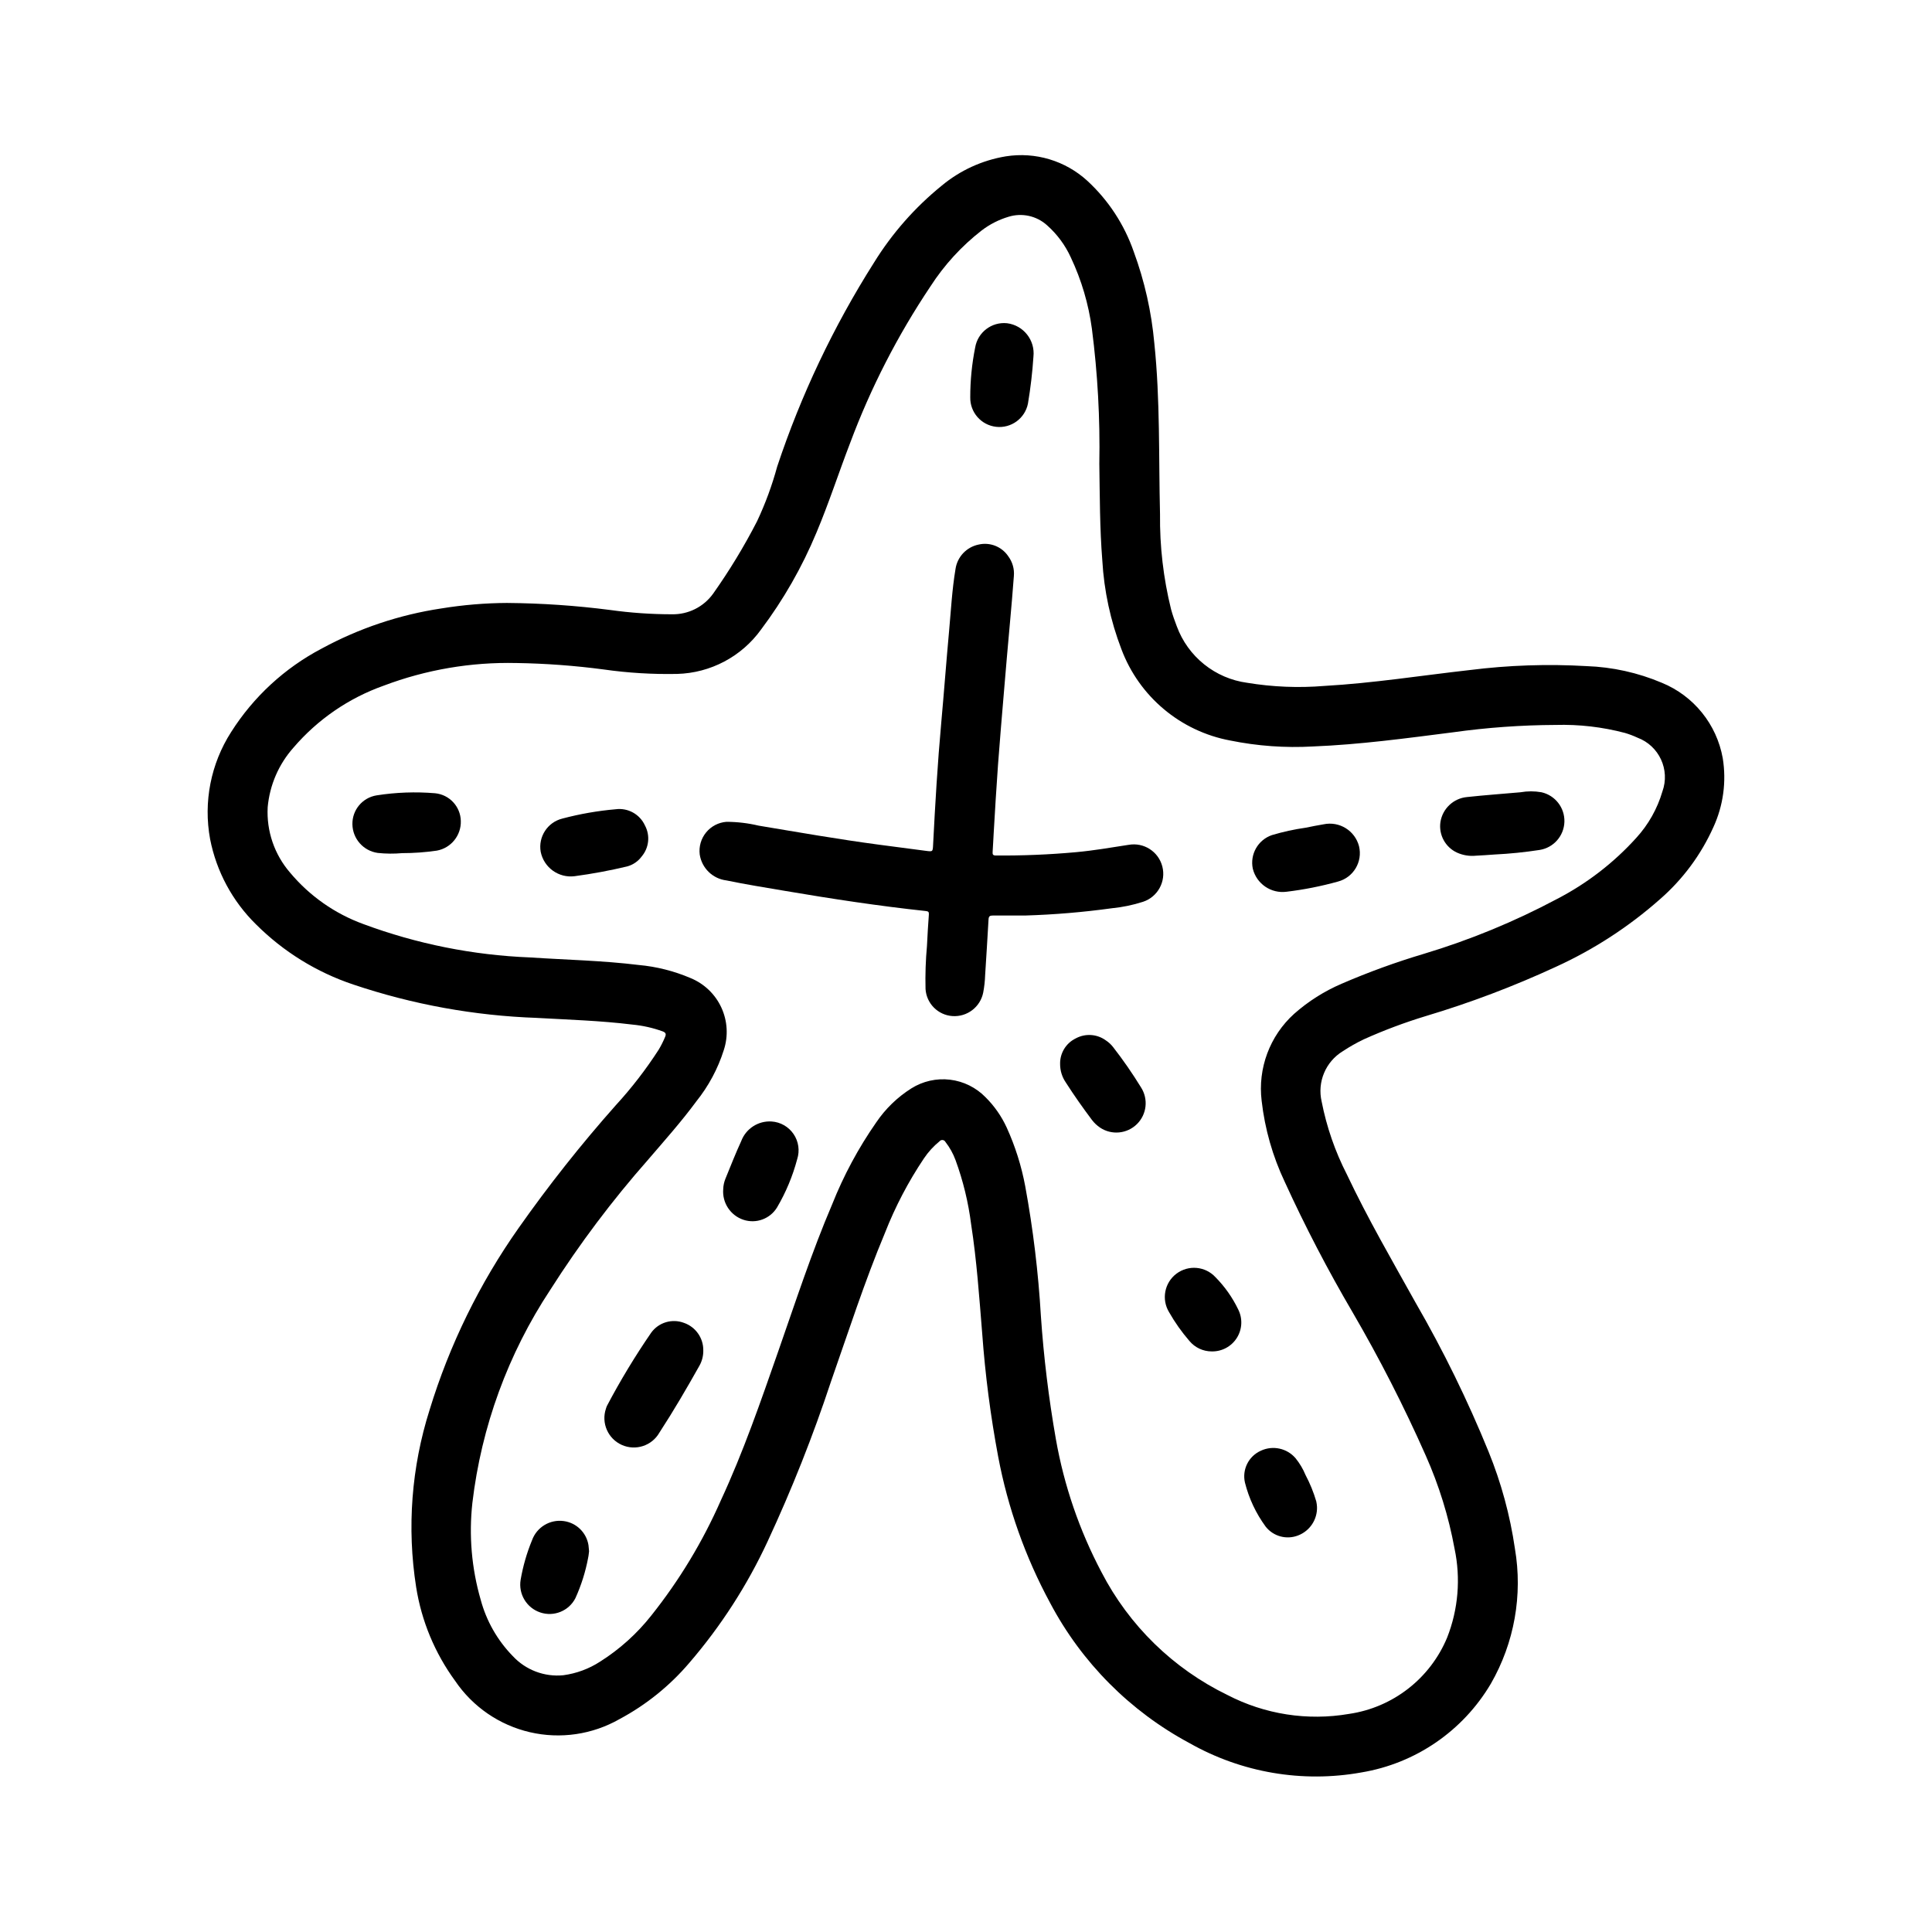 <?xml version="1.0" encoding="UTF-8"?>
<!-- Uploaded to: ICON Repo, www.iconrepo.com, Generator: ICON Repo Mixer Tools -->
<svg fill="#000000" width="800px" height="800px" version="1.1" viewBox="144 144 512 512" xmlns="http://www.w3.org/2000/svg">
 <g>
  <path d="m278.46 303.79c9.102 0.074 18.188 0.695 27.215 1.859 5.438 0.758 10.922 1.141 16.414 1.141 4.297 0.082 8.363-1.949 10.879-5.438 4.332-6.121 8.227-12.535 11.656-19.203 2.195-4.66 3.981-9.508 5.332-14.484 6.316-18.984 14.926-37.129 25.637-54.031 4.797-7.766 10.863-14.664 17.949-20.414 4.875-4.062 10.742-6.75 17.004-7.785 7.824-1.242 15.789 1.148 21.633 6.504 5.566 5.141 9.777 11.578 12.266 18.734 2.875 7.812 4.711 15.969 5.461 24.262 1.574 15.066 1.141 30.211 1.512 45.328-0.094 8.484 0.887 16.949 2.922 25.191 0.434 1.574 0.953 3.047 1.527 4.535v-0.004c1.453 3.949 3.957 7.43 7.238 10.062 3.281 2.637 7.215 4.328 11.387 4.894 6.762 1.117 13.637 1.398 20.465 0.836 12.934-0.73 25.734-2.769 38.574-4.211 10.258-1.289 20.609-1.641 30.93-1.039 6.852 0.238 13.602 1.734 19.918 4.406 8.461 3.453 14.562 11 16.168 19.996 1.004 6.191 0.148 12.539-2.465 18.238-3.281 7.328-8.113 13.855-14.168 19.129-8.27 7.316-17.582 13.363-27.633 17.941-11.148 5.156-22.648 9.508-34.414 13.027-5.602 1.703-11.086 3.758-16.422 6.156-1.93 0.918-3.789 1.969-5.566 3.148-4.574 2.773-6.844 8.176-5.621 13.383 1.312 6.719 3.566 13.219 6.691 19.312 5.512 11.652 11.965 22.758 18.223 34v-0.004c7.336 12.699 13.789 25.883 19.32 39.465 3.348 8.238 5.691 16.852 6.973 25.652 2.109 12.324-0.148 25-6.383 35.836-7.402 12.523-19.965 21.129-34.316 23.504-15.598 2.805-31.688 0.062-45.484-7.746-15.762-8.434-28.645-21.387-36.996-37.195-6.555-12.117-11.195-25.18-13.754-38.723-2.023-10.785-3.438-21.68-4.234-32.629-0.789-9.668-1.449-19.363-2.938-28.961-0.734-5.809-2.117-11.52-4.133-17.02-0.637-1.734-1.539-3.359-2.676-4.816-0.145-0.285-0.426-0.477-0.742-0.512-0.316-0.031-0.629 0.098-0.832 0.348-1.594 1.293-2.981 2.82-4.125 4.523-4.156 6.195-7.625 12.828-10.344 19.777-5.398 12.887-9.668 26.184-14.289 39.359-4.769 14.422-10.375 28.559-16.781 42.336-5.402 11.648-12.391 22.488-20.766 32.219-5.172 6.074-11.438 11.125-18.469 14.887-7.207 4.117-15.703 5.363-23.789 3.484-8.086-1.879-15.16-6.742-19.812-13.617-5.363-7.34-8.902-15.848-10.32-24.828-2.473-15.727-1.246-31.812 3.57-46.988 5.266-17.223 13.238-33.504 23.617-48.223 7.953-11.297 16.535-22.141 25.703-32.473 4.215-4.59 8.031-9.535 11.406-14.777 0.648-1.09 1.219-2.231 1.699-3.406 0.309-0.738 0.109-1.102-0.621-1.395-2.617-0.953-5.348-1.566-8.125-1.824-8.383-1.031-16.832-1.289-25.254-1.762v-0.004c-16.559-0.578-32.945-3.555-48.648-8.84-9.707-3.246-18.527-8.699-25.773-15.934-6.246-6.125-10.492-14.004-12.176-22.59-1.816-9.832 0.176-19.98 5.574-28.395 5.918-9.336 14.18-16.953 23.961-22.098 9.879-5.375 20.625-8.98 31.746-10.652 5.789-0.941 11.641-1.43 17.5-1.457zm2.363 15.918c-11.992-0.277-23.922 1.758-35.141 6-9.281 3.293-17.535 8.969-23.938 16.453-3.891 4.387-6.273 9.902-6.805 15.742-0.344 6.34 1.785 12.566 5.945 17.367 5.16 6.168 11.855 10.863 19.41 13.617 14.148 5.258 29.043 8.242 44.125 8.84 9.613 0.637 19.246 0.828 28.82 2 4.734 0.426 9.375 1.598 13.75 3.465 3.617 1.477 6.539 4.269 8.176 7.816 1.637 3.551 1.867 7.586 0.641 11.297-1.566 4.934-4.035 9.531-7.273 13.57-3.938 5.344-8.367 10.312-12.691 15.352h0.004c-9.562 10.828-18.258 22.391-26.012 34.582-11.195 16.949-18.266 36.285-20.648 56.457-0.957 8.617-0.211 17.34 2.199 25.672 1.504 5.613 4.422 10.746 8.477 14.91 3.43 3.711 8.398 5.606 13.43 5.106 3.465-0.465 6.781-1.691 9.715-3.59 5.211-3.289 9.82-7.445 13.633-12.285 7.41-9.309 13.586-19.535 18.375-30.426 5.961-12.832 10.562-26.191 15.223-39.527 4.566-13.051 8.848-26.223 14.289-38.957 3.043-7.66 6.957-14.941 11.668-21.703 2.445-3.621 5.621-6.695 9.32-9.031 3.051-1.918 6.676-2.734 10.258-2.305 3.582 0.43 6.906 2.078 9.422 4.668 2.332 2.316 4.227 5.039 5.598 8.031 2.258 4.961 3.902 10.18 4.902 15.539 2.086 11.359 3.473 22.836 4.148 34.367 0.75 10.953 2.078 21.855 3.977 32.668 2.164 12.285 6.234 24.156 12.059 35.188 7.32 14.188 19.035 25.621 33.395 32.594 9.902 5.141 21.219 6.906 32.219 5.019 11.629-1.695 21.512-9.383 26.016-20.238 2.945-7.488 3.625-15.68 1.961-23.551-1.559-8.5-4.121-16.785-7.637-24.68-5.754-13-12.223-25.668-19.379-37.953-6.57-11.199-12.566-22.723-17.965-34.535-3.215-6.781-5.289-14.047-6.141-21.504-1.055-8.629 2.152-17.227 8.598-23.059 3.746-3.316 7.996-6.008 12.594-7.981 7.106-3.074 14.383-5.719 21.797-7.93 12.203-3.668 24.016-8.531 35.262-14.523 7.918-4.094 15.035-9.578 21.016-16.191 3.223-3.519 5.594-7.734 6.938-12.312 2.074-5.754-0.863-12.102-6.59-14.25-1.074-0.5-2.184-0.922-3.32-1.258-5.992-1.586-12.18-2.301-18.375-2.125-9.098 0.039-18.184 0.691-27.199 1.953-12.352 1.574-24.695 3.258-37.156 3.754h0.004c-7.332 0.414-14.684-0.113-21.879-1.574-13.191-2.453-24.137-11.637-28.852-24.199-2.894-7.543-4.606-15.488-5.066-23.551-0.676-8.5-0.66-17.035-0.789-25.559v-0.004c0.219-11.969-0.438-23.938-1.969-35.809-0.879-6.547-2.762-12.918-5.582-18.895-1.48-3.25-3.625-6.152-6.297-8.523-2.769-2.512-6.664-3.367-10.234-2.254-2.559 0.766-4.957 1.988-7.082 3.606-5.348 4.152-9.949 9.18-13.613 14.871-8.672 12.941-15.805 26.852-21.254 41.445-3.031 7.871-5.644 15.973-8.941 23.789-3.805 9.137-8.73 17.762-14.676 25.672-5.168 7.176-13.395 11.527-22.238 11.762-6.516 0.129-13.031-0.266-19.48-1.184-7.668-1.016-15.387-1.586-23.121-1.707z"/>
  <path d="m415.74 386.62h-8.605c-0.844 0-1.117 0.203-1.164 1.062-0.27 4.914-0.59 9.816-0.898 14.719-0.051 1.559-0.223 3.109-0.512 4.637-0.762 3.824-4.238 6.488-8.129 6.234-3.852-0.254-6.914-3.328-7.156-7.18-0.094-3.809 0.031-7.617 0.379-11.414 0.125-2.785 0.309-5.566 0.504-8.344 0.047-0.66-0.164-0.828-0.789-0.898-12.523-1.34-24.977-3.242-37.398-5.352-5.156-0.875-10.328-1.699-15.453-2.762-3.641-0.438-6.539-3.25-7.086-6.875-0.258-2.094 0.352-4.207 1.691-5.844 1.34-1.633 3.285-2.652 5.394-2.812 2.863 0.008 5.719 0.344 8.508 1.008 10.613 1.77 21.254 3.637 31.883 5.047 4.133 0.551 8.273 1.086 12.414 1.629 1.898 0.25 1.867 0.262 1.961-1.668 0.551-10.762 1.18-21.516 2.156-32.273 0.73-8.078 1.332-16.16 2.07-24.238 0.504-5.512 0.789-11.02 1.707-16.492v-0.004c0.473-3.231 2.914-5.816 6.109-6.481 3.012-0.703 6.144 0.531 7.871 3.094 1.117 1.5 1.648 3.359 1.488 5.223-0.301 4.203-0.684 8.406-1.055 12.594-0.527 6.039-1.094 12.074-1.574 18.105-0.543 6.445-1.094 12.895-1.574 19.348-0.441 6.055-0.789 12.105-1.148 18.16-0.102 1.629-0.164 3.273-0.277 4.902-0.047 0.637 0.047 0.961 0.789 0.969 7.133 0.059 14.25-0.234 21.355-0.883 4.652-0.426 9.25-1.219 13.863-1.938v0.004c4.035-0.738 7.957 1.77 8.969 5.746 1.016 3.973-1.223 8.055-5.121 9.34-2.688 0.867-5.465 1.441-8.281 1.715-7.59 1.047-15.23 1.688-22.891 1.922z"/>
  <path d="m330.38 501.82c0.031 1.402-0.305 2.789-0.977 4.023-3.387 6.031-6.871 12.012-10.652 17.812-1.988 3.496-6.305 4.906-9.977 3.262-3.668-1.648-5.484-5.812-4.191-9.621 0.074-0.273 0.176-0.535 0.297-0.789 3.519-6.668 7.422-13.121 11.691-19.332 1.98-2.731 5.547-3.797 8.699-2.598 3.074 1.074 5.129 3.984 5.109 7.242z"/>
  <path d="m535.13 370.77c-1.719 0.172-3.453-0.113-5.031-0.828-3.07-1.426-4.848-4.695-4.375-8.051 0.543-3.59 3.469-6.344 7.086-6.668 4.723-0.512 9.445-0.844 14.168-1.266v-0.004c1.824-0.32 3.688-0.32 5.512 0 3.648 0.812 6.203 4.102 6.094 7.836-0.113 3.734-2.863 6.863-6.551 7.453-3.965 0.613-7.957 1.016-11.965 1.211-1.66 0.145-3.301 0.215-4.938 0.316z"/>
  <path d="m296.29 376.2c-4.231 0.543-8.164-2.281-9-6.465-0.691-3.988 1.816-7.836 5.75-8.809 4.625-1.223 9.348-2.051 14.113-2.465 3.254-0.43 6.406 1.312 7.769 4.301 1.418 2.648 1.082 5.891-0.852 8.191-0.953 1.305-2.324 2.246-3.887 2.664-4.586 1.094-9.223 1.957-13.895 2.582z"/>
  <path d="m250.59 370.09c-2.16 0.191-4.336 0.176-6.492-0.055-3.809-0.539-6.656-3.769-6.707-7.613-0.059-3.777 2.656-7.023 6.383-7.637 5.137-0.809 10.352-1 15.531-0.566 3.801 0.371 6.727 3.519 6.816 7.336 0.117 3.836-2.586 7.184-6.359 7.871-3.035 0.441-6.102 0.664-9.172 0.664z"/>
  <path d="m484.95 380.32c-4.094 0.539-7.941-2.082-8.941-6.086-0.809-3.824 1.359-7.648 5.055-8.922 2.938-0.879 5.941-1.535 8.98-1.965 1.574-0.332 3.148-0.629 4.723-0.898 4.172-0.879 8.301 1.668 9.383 5.793 1.008 4.117-1.461 8.285-5.559 9.375-4.469 1.246-9.031 2.148-13.641 2.703z"/>
  <path d="m424.94 425.98c-0.066-2.867 1.535-5.512 4.109-6.777 2.555-1.402 5.688-1.195 8.035 0.527 0.723 0.473 1.359 1.066 1.891 1.746 2.668 3.43 5.144 7.004 7.414 10.707 1.98 3.098 1.52 7.156-1.102 9.73-2.625 2.574-6.695 2.961-9.754 0.922-0.816-0.551-1.543-1.23-2.141-2.016-2.426-3.242-4.777-6.551-6.957-9.973v-0.004c-0.98-1.43-1.504-3.129-1.496-4.863z"/>
  <path d="m417.87 238.54c-0.277 4.168-0.762 8.32-1.457 12.438-0.797 3.918-4.449 6.578-8.422 6.133-3.973-0.445-6.949-3.844-6.863-7.84-0.004-4.43 0.434-8.844 1.305-13.188 0.68-4.035 4.383-6.848 8.457-6.422 4.359 0.559 7.469 4.508 6.981 8.879z"/>
  <path d="m335.66 459.13c0.031-0.957 0.234-1.902 0.598-2.785 1.363-3.328 2.676-6.691 4.18-9.957v-0.004c1.254-3.297 4.504-5.394 8.023-5.18 2.359 0.148 4.516 1.379 5.844 3.332 1.332 1.953 1.684 4.41 0.957 6.66-1.188 4.481-2.981 8.777-5.328 12.773-1.84 3.035-5.527 4.398-8.898 3.293-3.453-1.141-5.68-4.504-5.375-8.133z"/>
  <path d="m300.11 555.08c-0.078 0.527-0.109 1.188-0.262 1.82l0.004-0.004c-0.691 3.664-1.816 7.227-3.356 10.621-1.727 3.394-5.68 5.016-9.297 3.809-3.652-1.211-5.871-4.914-5.219-8.707 0.621-3.582 1.629-7.082 3.016-10.445 1.25-3.457 4.742-5.57 8.383-5.078 3.359 0.445 6.031 3.039 6.574 6.387 0.07 0.473 0.07 0.969 0.156 1.598z"/>
  <path d="m493.02 543.32c0.125 3.348-1.898 6.406-5.031 7.598-3.055 1.184-6.523 0.242-8.559-2.324-2.578-3.508-4.449-7.481-5.508-11.703-0.789-3.465 0.984-7.004 4.234-8.441 3.16-1.473 6.914-0.656 9.18 1.992 1.086 1.336 1.973 2.824 2.629 4.418 1.191 2.242 2.152 4.598 2.863 7.035 0.102 0.469 0.164 0.945 0.191 1.426z"/>
  <path d="m465.12 502.14c-2.293 0-4.461-1.02-5.922-2.785-2.035-2.352-3.836-4.898-5.375-7.606-2.074-3.398-1.23-7.816 1.949-10.211 3.184-2.394 7.66-1.984 10.355 0.945 2.449 2.481 4.473 5.348 5.988 8.488 1.23 2.406 1.109 5.281-0.328 7.57-1.434 2.289-3.969 3.656-6.668 3.598z"/>
 </g>
</svg>